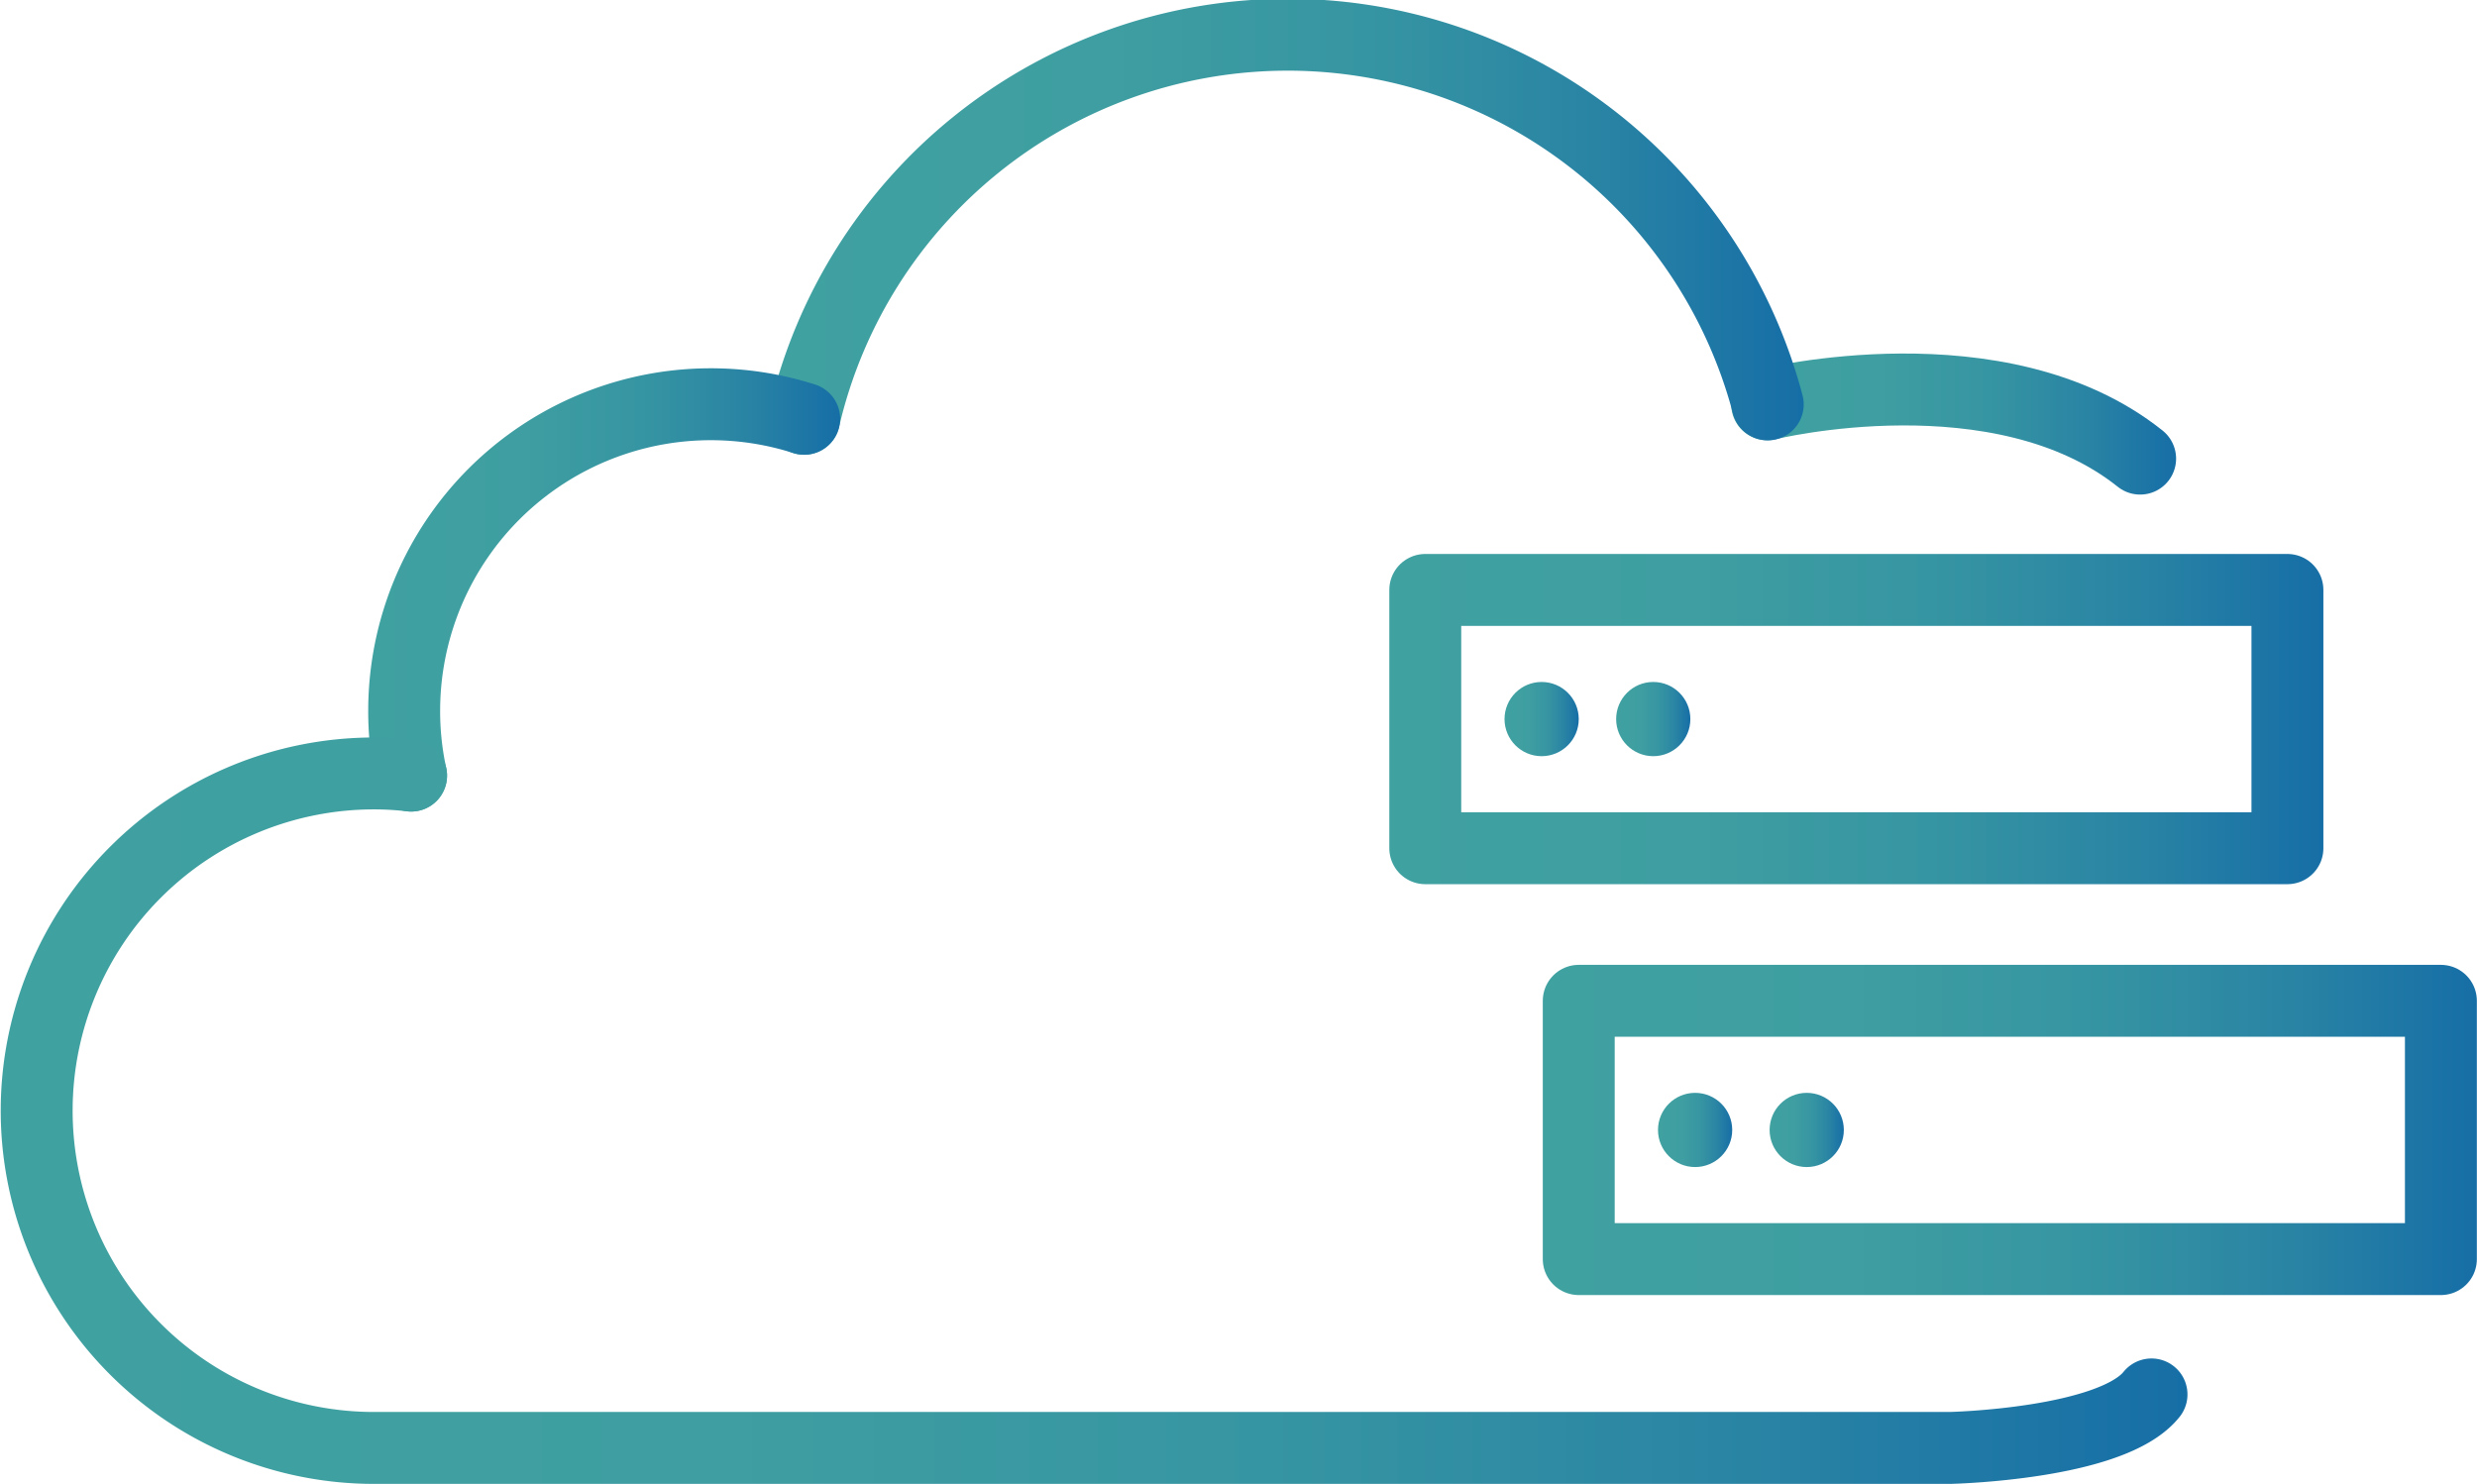 <svg xmlns="http://www.w3.org/2000/svg" xmlns:xlink="http://www.w3.org/1999/xlink" viewBox="0 0 172.21 103.18"><defs><style>.cls-1,.cls-2,.cls-3,.cls-4,.cls-5,.cls-8{fill:none;stroke-linecap:round;stroke-linejoin:round;stroke-width:5px;}.cls-1{stroke:url(#New_Gradient_Swatch_1);}.cls-2{stroke:url(#New_Gradient_Swatch_1-2);}.cls-3{stroke:url(#New_Gradient_Swatch_1-3);}.cls-4{stroke:url(#New_Gradient_Swatch_1-4);}.cls-5{stroke:url(#New_Gradient_Swatch_1-5);}.cls-6{fill:url(#New_Gradient_Swatch_1-6);}.cls-7{fill:url(#New_Gradient_Swatch_1-7);}.cls-8{stroke:url(#New_Gradient_Swatch_1-8);}.cls-9{fill:url(#New_Gradient_Swatch_1-9);}.cls-10{fill:url(#New_Gradient_Swatch_1-10);}</style><linearGradient id="New_Gradient_Swatch_1" x1="120.36" y1="29.49" x2="151.29" y2="29.49" gradientUnits="userSpaceOnUse"><stop offset="0" stop-color="#40a1a1"></stop><stop offset="0.33" stop-color="#3e9ea1"></stop><stop offset="0.58" stop-color="#3695a2"></stop><stop offset="0.8" stop-color="#2984a4"></stop><stop offset="1" stop-color="#166ea6"></stop></linearGradient><linearGradient id="New_Gradient_Swatch_1-2" x1="53.4" y1="15.81" x2="125.36" y2="15.81" xlink:href="#New_Gradient_Swatch_1"></linearGradient><linearGradient id="New_Gradient_Swatch_1-3" x1="25.6" y1="41.02" x2="58.41" y2="41.02" xlink:href="#New_Gradient_Swatch_1"></linearGradient><linearGradient id="New_Gradient_Swatch_1-4" x1="0" y1="77.23" x2="152.12" y2="77.23" xlink:href="#New_Gradient_Swatch_1"></linearGradient><linearGradient id="New_Gradient_Swatch_1-5" x1="96.59" y1="50" x2="161.53" y2="50" xlink:href="#New_Gradient_Swatch_1"></linearGradient><linearGradient id="New_Gradient_Swatch_1-6" x1="104.6" y1="50" x2="109.76" y2="50" xlink:href="#New_Gradient_Swatch_1"></linearGradient><linearGradient id="New_Gradient_Swatch_1-7" x1="112.36" y1="50" x2="117.52" y2="50" xlink:href="#New_Gradient_Swatch_1"></linearGradient><linearGradient id="New_Gradient_Swatch_1-8" x1="107.26" y1="78.57" x2="172.21" y2="78.57" xlink:href="#New_Gradient_Swatch_1"></linearGradient><linearGradient id="New_Gradient_Swatch_1-9" x1="115.27" y1="78.57" x2="120.43" y2="78.57" xlink:href="#New_Gradient_Swatch_1"></linearGradient><linearGradient id="New_Gradient_Swatch_1-10" x1="123.03" y1="78.57" x2="128.19" y2="78.57" xlink:href="#New_Gradient_Swatch_1"></linearGradient></defs><title>cloud</title><g id="Layer_2" data-name="Layer 2"><g id="Layer_20" data-name="Layer 20"><path class="cls-1" d="M122.86,28.11s16.19-4,25.93,3.78"></path><path class="cls-2" d="M55.9,29.12a34.52,34.52,0,0,1,67-1"></path><path class="cls-3" d="M28.58,53.93a21,21,0,0,1-.48-4.52A21.32,21.32,0,0,1,55.91,29.12"></path><path class="cls-4" d="M28.58,53.93A22.8,22.8,0,0,0,26,53.78a23.45,23.45,0,0,0,0,46.9H135.58s11.23-.25,14-3.72"></path><rect class="cls-5" x="99.09" y="41.02" width="59.94" height="17.96"></rect><circle class="cls-6" cx="107.18" cy="50" r="2.58"></circle><circle class="cls-7" cx="114.94" cy="50" r="2.58"></circle><rect class="cls-8" x="109.76" y="69.59" width="59.94" height="17.96"></rect><circle class="cls-9" cx="117.85" cy="78.57" r="2.58"></circle><circle class="cls-10" cx="125.61" cy="78.57" r="2.58"></circle></g></g></svg>